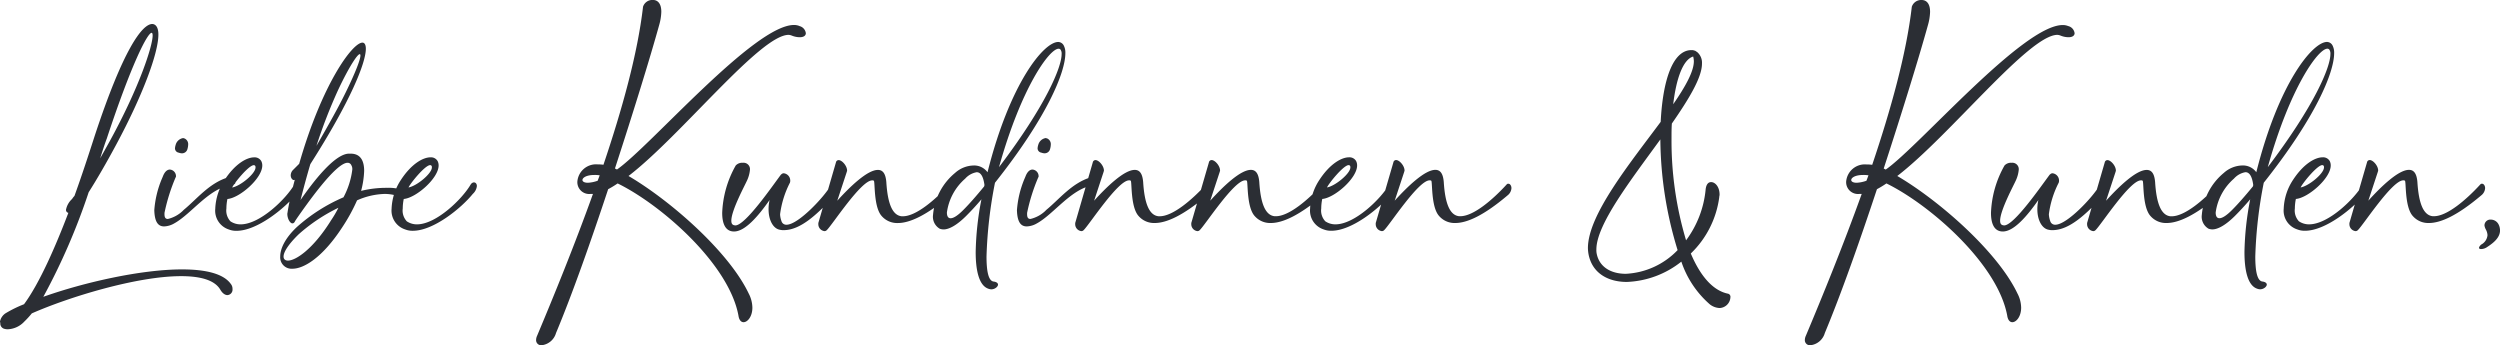 <svg xmlns="http://www.w3.org/2000/svg" xmlns:xlink="http://www.w3.org/1999/xlink" width="339.793" height="46.92" viewBox="0 0 339.793 46.92">
  <defs>
    <clipPath id="clip-path">
      <path id="Pfad_5" data-name="Pfad 5" d="M0,0H339.793V-46.92H0Z" fill="none"/>
    </clipPath>
  </defs>
  <g id="Gruppe_4" data-name="Gruppe 4" transform="translate(0 46.92)">
    <g id="Gruppe_3" data-name="Gruppe 3" clip-path="url(#clip-path)">
      <g id="Gruppe_2" data-name="Gruppe 2" transform="translate(31.372 -8.326)">
        <path id="Pfad_4" data-name="Pfad 4" d="M0,0C-1.012-1.426-3.5-1.978-6.624-1.978c-5.612,0-13.432,1.794-18.86,3.726A86.827,86.827,0,0,0-19.32-12.466c1.058-1.656,2.392-3.956,3.726-6.44,3.542-6.578,5.75-12.42,5.75-15,0-.69-.184-1.15-.506-1.334a.665.665,0,0,0-.322-.092c-1.38,0-3.956,3.45-7.82,15.18-.874,2.714-1.794,5.52-2.76,8.188a2.528,2.528,0,0,0-.322.414,2.657,2.657,0,0,0-.828,1.472.4.4,0,0,0,.322.414c-1.7,4.462-3.91,9.568-6.026,12.42A16.232,16.232,0,0,0-30.636,4a1.763,1.763,0,0,0-.736,1.1.277.277,0,0,0,.046.184.741.741,0,0,0,.6.828,1.565,1.565,0,0,0,.46.046A3.248,3.248,0,0,0-28.06,5.106,12.025,12.025,0,0,0-27.048,4c5.014-2.208,14.26-5.06,20.286-5.06,2.576,0,4.554.506,5.336,1.84.322.552.69.736.966.736A.745.745,0,0,0,.23.69,1.039,1.039,0,0,0,0,0M-16.882-19.688c3.4-10.3,5.566-14.444,6.118-14.444.092,0,.138.138.138.368,0,1.426-1.794,6.992-5.8,14.306l-1.334,2.392c.276-.874.552-1.748.874-2.622m9.8,1.84a1.343,1.343,0,0,0,.414.092.761.761,0,0,0,.782-.6,2.309,2.309,0,0,0,.092-.552A.85.85,0,0,0-6.3-19.78c-.046,0-.138-.046-.184-.046a1.255,1.255,0,0,0-1.012.92,2.024,2.024,0,0,0-.092.46.592.592,0,0,0,.506.6M-.368-14.49c-2.576.782-4.232,2.944-6.026,4.416l-.184.184A4.4,4.4,0,0,1-8.556-8.832c-.276,0-.46-.138-.46-.644V-9.66A25.221,25.221,0,0,1-7.5-14.49c.046-.046.046-.092.046-.184a.9.9,0,0,0-.828-.874c-.322,0-.69.23-.966.966l-.138.322A13.6,13.6,0,0,0-10.4-10.028c.046,1.656.552,2.208,1.334,2.208a2.931,2.931,0,0,0,1.38-.414c2.346-1.288,4.784-4.876,7.82-5.2.368-.046.506-.23.506-.414a.762.762,0,0,0-.782-.69c-.092,0-.138.046-.23.046m9.015.966C7.5-11.546,3.955-8.1,1.333-8.1A2.434,2.434,0,0,1-.047-8.51,2.141,2.141,0,0,1-.6-10.258a6.47,6.47,0,0,1,.138-1.288C1.2-11.684,4.277-14.352,4.277-16.1a1.273,1.273,0,0,0-.138-.6,1.033,1.033,0,0,0-.966-.506c-1.012,0-2.576.874-4,3.036a7.612,7.612,0,0,0-1.288,3.956A2.685,2.685,0,0,0-.277-7.406a2.7,2.7,0,0,0,1.058.184c2.806,0,6.578-3.082,8.142-5.014a1.687,1.687,0,0,0,.552-1.058c0-.322-.184-.506-.414-.506a.556.556,0,0,0-.414.276m-5.336-2.53a.345.345,0,0,1,.046.23c0,.828-2.07,2.53-3.174,2.714.276-.6,2.254-3.036,2.944-3.036a.239.239,0,0,1,.184.092m20.01,3.266a6.059,6.059,0,0,0-2.07-.276,14.182,14.182,0,0,0-3.542.414,12.175,12.175,0,0,0,.414-2.714c0-1.334-.46-2.346-1.84-2.346h-.276c-1.932.092-4.784,3.772-6.532,6.3.368-1.426.736-2.852,1.334-4.876,5.52-8.648,7.544-13.8,7.544-15.686,0-.552-.184-.828-.46-.828-1.38,0-5.52,5.7-8.6,16.468l-.828.828a1.053,1.053,0,0,0-.322.736c0,.368.23.644.414.644a.169.169,0,0,0,.138-.046C8.187-12.19,8-11.454,7.727-9.844c0,.092-.046.23-.046.322,0,.644.368,1.288.69,1.288.138,0,.276-.092.368-.322l.276-.414c1.288-1.84,5.244-7.5,6.854-7.5a.537.537,0,0,1,.506.322,1.044,1.044,0,0,1,.138.6,10.766,10.766,0,0,1-1.2,3.772A23.238,23.238,0,0,0,8.969-7.728c-1.61,1.518-2.254,2.944-2.254,4A1.546,1.546,0,0,0,8.371-2.07c1.564,0,4.094-1.518,6.762-5.612a24.344,24.344,0,0,0,2.024-3.68,9.824,9.824,0,0,1,3.772-.874,5.992,5.992,0,0,1,1.886.322.415.415,0,0,0,.23.046c.368,0,.736-.184.736-.46,0-.138-.138-.322-.46-.46m-8.74-13.57c1.472-3.128,2.622-4.876,2.944-4.876.046,0,.092.046.092.184,0,.506-.6,2.162-2.024,5.06-.92,1.886-2.254,4.278-3.956,7.222a69.861,69.861,0,0,1,2.944-7.59m-1.012,17.8c-2.392,3.818-4.738,5.382-5.8,5.382-.368,0-.6-.184-.6-.552,0-.6.644-1.656,2.07-3.036a23.371,23.371,0,0,1,5.382-3.588,14.11,14.11,0,0,1-1.058,1.794m19.043-4.968C31.462-11.546,27.92-8.1,25.3-8.1a2.434,2.434,0,0,1-1.38-.414,2.141,2.141,0,0,1-.552-1.748,6.47,6.47,0,0,1,.138-1.288c1.656-.138,4.738-2.806,4.738-4.554a1.273,1.273,0,0,0-.138-.6,1.033,1.033,0,0,0-.966-.506c-1.012,0-2.576.874-4,3.036a7.612,7.612,0,0,0-1.288,3.956,2.685,2.685,0,0,0,1.84,2.806,2.7,2.7,0,0,0,1.058.184c2.806,0,6.578-3.082,8.142-5.014a1.687,1.687,0,0,0,.552-1.058c0-.322-.184-.506-.414-.506a.556.556,0,0,0-.414.276m-5.336-2.53a.345.345,0,0,1,.046.23c0,.828-2.07,2.53-3.174,2.714.276-.6,2.254-3.036,2.944-3.036a.239.239,0,0,1,.184.092m50-19a1.907,1.907,0,0,0-.736-.138c-5.428,0-19.55,16.514-24.058,19.642l-.276-.138c2.484-7.636,4.738-14.9,6.026-19.55a7.1,7.1,0,0,0,.276-1.748c0-1.2-.552-1.61-1.15-1.61a1.342,1.342,0,0,0-1.334.92c-.736,6.394-2.852,13.984-5.382,21.482a4.209,4.209,0,0,0-.736-.046A2.548,2.548,0,0,0,47.1-13.892,1.608,1.608,0,0,0,48.9-12.236h.322c-2.53,7.038-5.29,13.8-7.59,19.274a1.386,1.386,0,0,0-.138.552.69.69,0,0,0,.782.736A2.3,2.3,0,0,0,44.2,6.67C46.412,1.38,48.942-5.8,51.288-12.88a13.8,13.8,0,0,0,1.288-.782C58.418-10.81,67.71-2.76,69,4.324c.092.6.368.874.69.874.552,0,1.2-.782,1.2-1.978a4.312,4.312,0,0,0-.506-1.932c-2.714-5.7-10.672-12.65-16.33-15.962,7.13-5.474,17.894-19.182,21.758-19.182a1.343,1.343,0,0,1,.414.092,2.938,2.938,0,0,0,1.1.23c.552,0,.828-.23.828-.552a1.146,1.146,0,0,0-.874-.966M49.862-14.03a4.56,4.56,0,0,1-1.334.276c-.506,0-.736-.184-.736-.368,0-.322.552-.69,1.61-.69a4.209,4.209,0,0,1,.736.046Zm31.647.69c-.828,1.472-4.37,5.29-5.98,5.29a.676.676,0,0,1-.69-.506,2.974,2.974,0,0,1-.184-.92,12.932,12.932,0,0,1,1.334-4.278.783.783,0,0,0,.046-.322.994.994,0,0,0-.874-.966.418.418,0,0,0-.322.138c-.046,0-.092.092-.138.138-1.2,1.61-4.692,6.67-6.072,6.808-.46,0-.6-.23-.6-.644,0-1.426,1.886-4.876,2.162-5.52a4.4,4.4,0,0,0,.368-1.38.87.87,0,0,0-.966-.966,1.179,1.179,0,0,0-.966.368,14.068,14.068,0,0,0-1.84,6.44c0,1.426.414,2.53,1.61,2.53,1.518,0,3.312-2.116,4.83-4.278a5.71,5.71,0,0,0-.138,1.242c0,1.518.644,2.668,1.564,2.806a1.887,1.887,0,0,0,.506.046c2.346,0,4.646-2.346,6.256-4l.368-.414a1.41,1.41,0,0,0,.46-1.012.721.721,0,0,0-.552-.736c-.092,0-.138.046-.184.138m16.146-.184C95.677-11.362,93.1-9.2,91.353-9.2h-.184c-1.242-.138-1.886-1.7-2.07-4.6-.092-1.242-.506-1.7-1.15-1.7-1.426,0-3.772,2.254-5.52,4.186l1.288-3.91c0-.046.046-.092.046-.184,0-.644-.69-1.426-1.15-1.426a.381.381,0,0,0-.368.322L79.853-8.28V-8.1a.945.945,0,0,0,.828.92A.418.418,0,0,0,81-7.314c.736-.69,4.646-6.762,6.164-6.762a.345.345,0,0,1,.23.046c.184.092-.046,3.542,1.058,4.784a2.781,2.781,0,0,0,2.208.966c1.564,0,3.818-.966,7.13-3.772a1.333,1.333,0,0,0,.506-.966c0-.322-.184-.6-.414-.6a.253.253,0,0,0-.23.092m6.026,13.2c-.736-.092-.966-1.518-.966-3.4a60.112,60.112,0,0,1,1.15-10.028c7.084-8.924,9.568-15,9.568-17.618a2.124,2.124,0,0,0-.23-1.058.875.875,0,0,0-.736-.46c-1.978,0-6.578,5.612-9.614,17.71a2.23,2.23,0,0,0-1.886-.92,3.874,3.874,0,0,0-2.53,1.012,8.3,8.3,0,0,0-2.99,5.7,1.881,1.881,0,0,0,.92,1.886,1.654,1.654,0,0,0,.506.092c.736,0,1.794-.552,3.082-1.84.6-.6,1.334-1.38,2.07-2.254a40.262,40.262,0,0,0-.782,7.176c0,2.392.414,4.508,1.7,4.968a1.343,1.343,0,0,0,.414.092c.506,0,.92-.368.92-.644,0-.184-.184-.368-.6-.414m9.108-31.51a.949.949,0,0,1,.138.6c0,1.794-2.162,6.992-8.51,15.364,3.036-10.856,6.854-16.1,8.1-16.1a.328.328,0,0,1,.276.138m-10.4,18.584c-1.058,1.288-2.024,2.392-2.852,3.22-.782.782-1.334,1.1-1.7,1.1s-.506-.322-.506-.782a7.422,7.422,0,0,1,2.484-4.6,2.7,2.7,0,0,1,1.564-.874c.6,0,.92.69,1.058,1.748Zm7.774-4.6a1.343,1.343,0,0,0,.414.092.761.761,0,0,0,.782-.6,2.309,2.309,0,0,0,.092-.552.85.85,0,0,0-.506-.874c-.046,0-.138-.046-.184-.046a1.255,1.255,0,0,0-1.012.92,2.025,2.025,0,0,0-.092.46.592.592,0,0,0,.506.6m6.716,3.358c-2.576.782-4.232,2.944-6.026,4.416l-.184.184a4.4,4.4,0,0,1-1.978,1.058c-.276,0-.46-.138-.46-.644V-9.66a25.221,25.221,0,0,1,1.518-4.83c.046-.046.046-.092.046-.184a.9.9,0,0,0-.828-.874c-.322,0-.69.23-.966.966l-.138.322a13.6,13.6,0,0,0-1.012,4.232c.046,1.656.552,2.208,1.334,2.208a2.931,2.931,0,0,0,1.38-.414c2.346-1.288,4.784-4.876,7.82-5.2.368-.046.506-.23.506-.414a.762.762,0,0,0-.782-.69c-.092,0-.138.046-.23.046m15.685.966c-1.978,2.162-4.554,4.324-6.3,4.324h-.184c-1.242-.138-1.886-1.7-2.07-4.6-.092-1.242-.506-1.7-1.15-1.7-1.426,0-3.772,2.254-5.52,4.186l1.288-3.91c0-.046.046-.092.046-.184,0-.644-.69-1.426-1.15-1.426a.381.381,0,0,0-.368.322L114.766-8.28V-8.1a.945.945,0,0,0,.828.92.418.418,0,0,0,.322-.138c.736-.69,4.646-6.762,6.164-6.762a.345.345,0,0,1,.23.046c.184.092-.046,3.542,1.058,4.784a2.781,2.781,0,0,0,2.208.966c1.564,0,3.818-.966,7.13-3.772a1.333,1.333,0,0,0,.506-.966c0-.322-.184-.6-.414-.6a.253.253,0,0,0-.23.092m15.777,0c-1.978,2.162-4.554,4.324-6.3,4.324h-.184c-1.242-.138-1.886-1.7-2.07-4.6-.092-1.242-.506-1.7-1.15-1.7-1.426,0-3.772,2.254-5.52,4.186l1.288-3.91c0-.046.046-.092.046-.184,0-.644-.69-1.426-1.15-1.426a.381.381,0,0,0-.368.322L130.543-8.28V-8.1a.945.945,0,0,0,.828.92.418.418,0,0,0,.322-.138c.736-.69,4.646-6.762,6.164-6.762a.345.345,0,0,1,.23.046c.184.092-.046,3.542,1.058,4.784a2.781,2.781,0,0,0,2.208.966c1.564,0,3.818-.966,7.13-3.772a1.333,1.333,0,0,0,.506-.966c0-.322-.184-.6-.414-.6a.253.253,0,0,0-.23.092m9.108,0c-1.15,1.978-4.692,5.428-7.314,5.428a2.434,2.434,0,0,1-1.38-.414,2.141,2.141,0,0,1-.552-1.748,6.47,6.47,0,0,1,.138-1.288c1.656-.138,4.738-2.806,4.738-4.554a1.273,1.273,0,0,0-.138-.6,1.033,1.033,0,0,0-.966-.506c-1.012,0-2.576.874-4,3.036a7.612,7.612,0,0,0-1.288,3.956,2.685,2.685,0,0,0,1.84,2.806,2.7,2.7,0,0,0,1.058.184c2.806,0,6.578-3.082,8.142-5.014a1.687,1.687,0,0,0,.552-1.058c0-.322-.184-.506-.414-.506a.556.556,0,0,0-.414.276m-5.336-2.53a.345.345,0,0,1,.046.23c0,.828-2.07,2.53-3.174,2.714.276-.6,2.254-3.036,2.944-3.036a.239.239,0,0,1,.184.092m21.3,2.53c-1.978,2.162-4.554,4.324-6.3,4.324h-.184c-1.242-.138-1.886-1.7-2.07-4.6-.092-1.242-.506-1.7-1.15-1.7-1.426,0-3.772,2.254-5.52,4.186l1.288-3.91c0-.046.046-.092.046-.184,0-.644-.69-1.426-1.15-1.426a.381.381,0,0,0-.368.322L155.613-8.28V-8.1a.945.945,0,0,0,.828.92.418.418,0,0,0,.322-.138c.736-.69,4.646-6.762,6.164-6.762a.345.345,0,0,1,.23.046c.184.092-.046,3.542,1.058,4.784a2.781,2.781,0,0,0,2.208.966c1.564,0,3.818-.966,7.13-3.772a1.333,1.333,0,0,0,.506-.966c0-.322-.184-.6-.414-.6a.253.253,0,0,0-.23.092M203.544,1.334C201.382.92,199.68-1.2,198.438-4.14a12.964,12.964,0,0,0,3.864-7.636c0-.138.046-.23.046-.368,0-1.058-.6-1.7-1.15-1.7-.368,0-.644.276-.736.92a13.711,13.711,0,0,1-2.668,6.992,47.088,47.088,0,0,1-1.978-13.846c0-.69,0-1.38.046-2.024,2.3-3.312,4.094-6.256,4.094-8.142a1.9,1.9,0,0,0-.644-1.564l-.276-.184-.322-.092h-.184c-2.576,0-3.91,4.186-4.186,9.752-4.232,5.7-9.89,12.65-9.89,17.158a5.094,5.094,0,0,0,.092.874c.506,2.53,2.622,3.726,5.2,3.726a12.66,12.66,0,0,0,7.406-2.76,13.286,13.286,0,0,0,3.864,5.8,2.314,2.314,0,0,0,1.334.506,1.536,1.536,0,0,0,1.472-1.472.425.425,0,0,0-.276-.46M198.76-30.912a2.715,2.715,0,0,1,.092.644c0,1.38-1.15,3.45-2.806,5.842.414-3.5,1.334-6.072,2.714-6.486M185.65-4.094a2.431,2.431,0,0,1-.046-.6c0-3.4,4.692-9.43,8.694-14.95A52.224,52.224,0,0,0,196.644-4.6a10.453,10.453,0,0,1-7.038,3.22c-2.024,0-3.588-.92-3.956-2.714m64.077-30.958a1.907,1.907,0,0,0-.736-.138c-5.428,0-19.55,16.514-24.058,19.642l-.276-.138c2.484-7.636,4.738-14.9,6.026-19.55a7.1,7.1,0,0,0,.276-1.748c0-1.2-.552-1.61-1.15-1.61a1.342,1.342,0,0,0-1.334.92c-.736,6.394-2.852,13.984-5.382,21.482a4.209,4.209,0,0,0-.736-.046,2.548,2.548,0,0,0-2.806,2.346,1.608,1.608,0,0,0,1.794,1.656h.322c-2.53,7.038-5.29,13.8-7.59,19.274a1.386,1.386,0,0,0-.138.552.69.69,0,0,0,.782.736,2.3,2.3,0,0,0,1.932-1.656c2.208-5.29,4.738-12.466,7.084-19.55a13.8,13.8,0,0,0,1.288-.782c5.842,2.852,15.134,10.9,16.422,17.986.092.6.368.874.69.874.552,0,1.2-.782,1.2-1.978a4.312,4.312,0,0,0-.506-1.932c-2.714-5.7-10.672-12.65-16.33-15.962,7.13-5.474,17.894-19.182,21.758-19.182a1.343,1.343,0,0,1,.414.092,2.938,2.938,0,0,0,1.1.23c.552,0,.828-.23.828-.552a1.146,1.146,0,0,0-.874-.966M222.311-14.03a4.56,4.56,0,0,1-1.334.276c-.506,0-.736-.184-.736-.368,0-.322.552-.69,1.61-.69a4.209,4.209,0,0,1,.736.046Zm31.648.69c-.828,1.472-4.37,5.29-5.98,5.29a.676.676,0,0,1-.69-.506,2.974,2.974,0,0,1-.184-.92,12.932,12.932,0,0,1,1.334-4.278.783.783,0,0,0,.046-.322.994.994,0,0,0-.874-.966.418.418,0,0,0-.322.138c-.046,0-.092.092-.138.138-1.2,1.61-4.692,6.67-6.072,6.808-.46,0-.6-.23-.6-.644,0-1.426,1.886-4.876,2.162-5.52a4.4,4.4,0,0,0,.368-1.38.87.87,0,0,0-.966-.966,1.179,1.179,0,0,0-.966.368,14.068,14.068,0,0,0-1.84,6.44c0,1.426.414,2.53,1.61,2.53,1.518,0,3.312-2.116,4.83-4.278a5.71,5.71,0,0,0-.138,1.242c0,1.518.644,2.668,1.564,2.806a1.887,1.887,0,0,0,.506.046c2.346,0,4.646-2.346,6.256-4l.368-.414a1.41,1.41,0,0,0,.46-1.012.721.721,0,0,0-.552-.736c-.092,0-.138.046-.184.138m16.146-.184c-1.978,2.162-4.554,4.324-6.3,4.324h-.184c-1.242-.138-1.886-1.7-2.07-4.6-.092-1.242-.506-1.7-1.15-1.7-1.426,0-3.772,2.254-5.52,4.186l1.288-3.91c0-.046.046-.092.046-.184,0-.644-.69-1.426-1.15-1.426a.381.381,0,0,0-.368.322L252.3-8.28V-8.1a.945.945,0,0,0,.828.92.418.418,0,0,0,.322-.138c.736-.69,4.646-6.762,6.164-6.762a.345.345,0,0,1,.23.046c.184.092-.046,3.542,1.058,4.784a2.781,2.781,0,0,0,2.208.966c1.564,0,3.818-.966,7.13-3.772a1.333,1.333,0,0,0,.506-.966c0-.322-.184-.6-.414-.6a.253.253,0,0,0-.23.092m6.025,13.2c-.736-.092-.966-1.518-.966-3.4a60.114,60.114,0,0,1,1.15-10.028c7.084-8.924,9.568-15,9.568-17.618a2.124,2.124,0,0,0-.23-1.058.875.875,0,0,0-.736-.46c-1.978,0-6.578,5.612-9.614,17.71a2.23,2.23,0,0,0-1.886-.92,3.874,3.874,0,0,0-2.53,1.012,8.3,8.3,0,0,0-2.99,5.7,1.881,1.881,0,0,0,.92,1.886,1.654,1.654,0,0,0,.506.092c.736,0,1.794-.552,3.082-1.84.6-.6,1.334-1.38,2.07-2.254a40.262,40.262,0,0,0-.782,7.176c0,2.392.414,4.508,1.7,4.968a1.343,1.343,0,0,0,.414.092c.506,0,.92-.368.92-.644,0-.184-.184-.368-.6-.414m9.108-31.51a.949.949,0,0,1,.138.6c0,1.794-2.162,6.992-8.51,15.364,3.036-10.856,6.854-16.1,8.1-16.1a.328.328,0,0,1,.276.138m-10.4,18.584c-1.058,1.288-2.024,2.392-2.852,3.22-.782.782-1.334,1.1-1.7,1.1s-.506-.322-.506-.782a7.422,7.422,0,0,1,2.484-4.6,2.7,2.7,0,0,1,1.564-.874c.6,0,.92.69,1.058,1.748Zm14.95-.276c-1.15,1.978-4.692,5.428-7.314,5.428a2.434,2.434,0,0,1-1.38-.414,2.141,2.141,0,0,1-.552-1.748,6.472,6.472,0,0,1,.138-1.288c1.656-.138,4.738-2.806,4.738-4.554a1.273,1.273,0,0,0-.138-.6,1.033,1.033,0,0,0-.966-.506c-1.012,0-2.576.874-4,3.036a7.612,7.612,0,0,0-1.288,3.956,2.685,2.685,0,0,0,1.84,2.806,2.7,2.7,0,0,0,1.058.184c2.806,0,6.578-3.082,8.142-5.014a1.687,1.687,0,0,0,.552-1.058c0-.322-.184-.506-.414-.506a.556.556,0,0,0-.414.276m-5.336-2.53a.345.345,0,0,1,.046.23c0,.828-2.07,2.53-3.174,2.714.276-.6,2.254-3.036,2.944-3.036a.239.239,0,0,1,.184.092m21.3,2.53c-1.978,2.162-4.554,4.324-6.3,4.324h-.184c-1.242-.138-1.886-1.7-2.07-4.6-.092-1.242-.506-1.7-1.15-1.7-1.426,0-3.772,2.254-5.52,4.186l1.288-3.91c0-.046.046-.092.046-.184,0-.644-.69-1.426-1.15-1.426a.381.381,0,0,0-.368.322L287.952-8.28V-8.1a.945.945,0,0,0,.828.92.418.418,0,0,0,.322-.138c.736-.69,4.646-6.762,6.164-6.762a.345.345,0,0,1,.23.046c.184.092-.046,3.542,1.058,4.784a2.781,2.781,0,0,0,2.208.966c1.564,0,3.818-.966,7.13-3.772a1.333,1.333,0,0,0,.506-.966c0-.322-.184-.6-.414-.6a.253.253,0,0,0-.23.092m2.529,5.566a1.192,1.192,0,0,0-1.1-.782.8.8,0,0,0-.874.782,1.552,1.552,0,0,0,.184.552,1.866,1.866,0,0,1,.23.782,1.621,1.621,0,0,1-.874,1.288q-.276.276-.276.414c0,.138.092.184.276.184a1.445,1.445,0,0,0,.828-.276c.782-.506,1.748-1.242,1.748-2.254a1.846,1.846,0,0,0-.138-.69" fill="#2b2e34"/>
      </g>
    </g>
  </g>
</svg>
